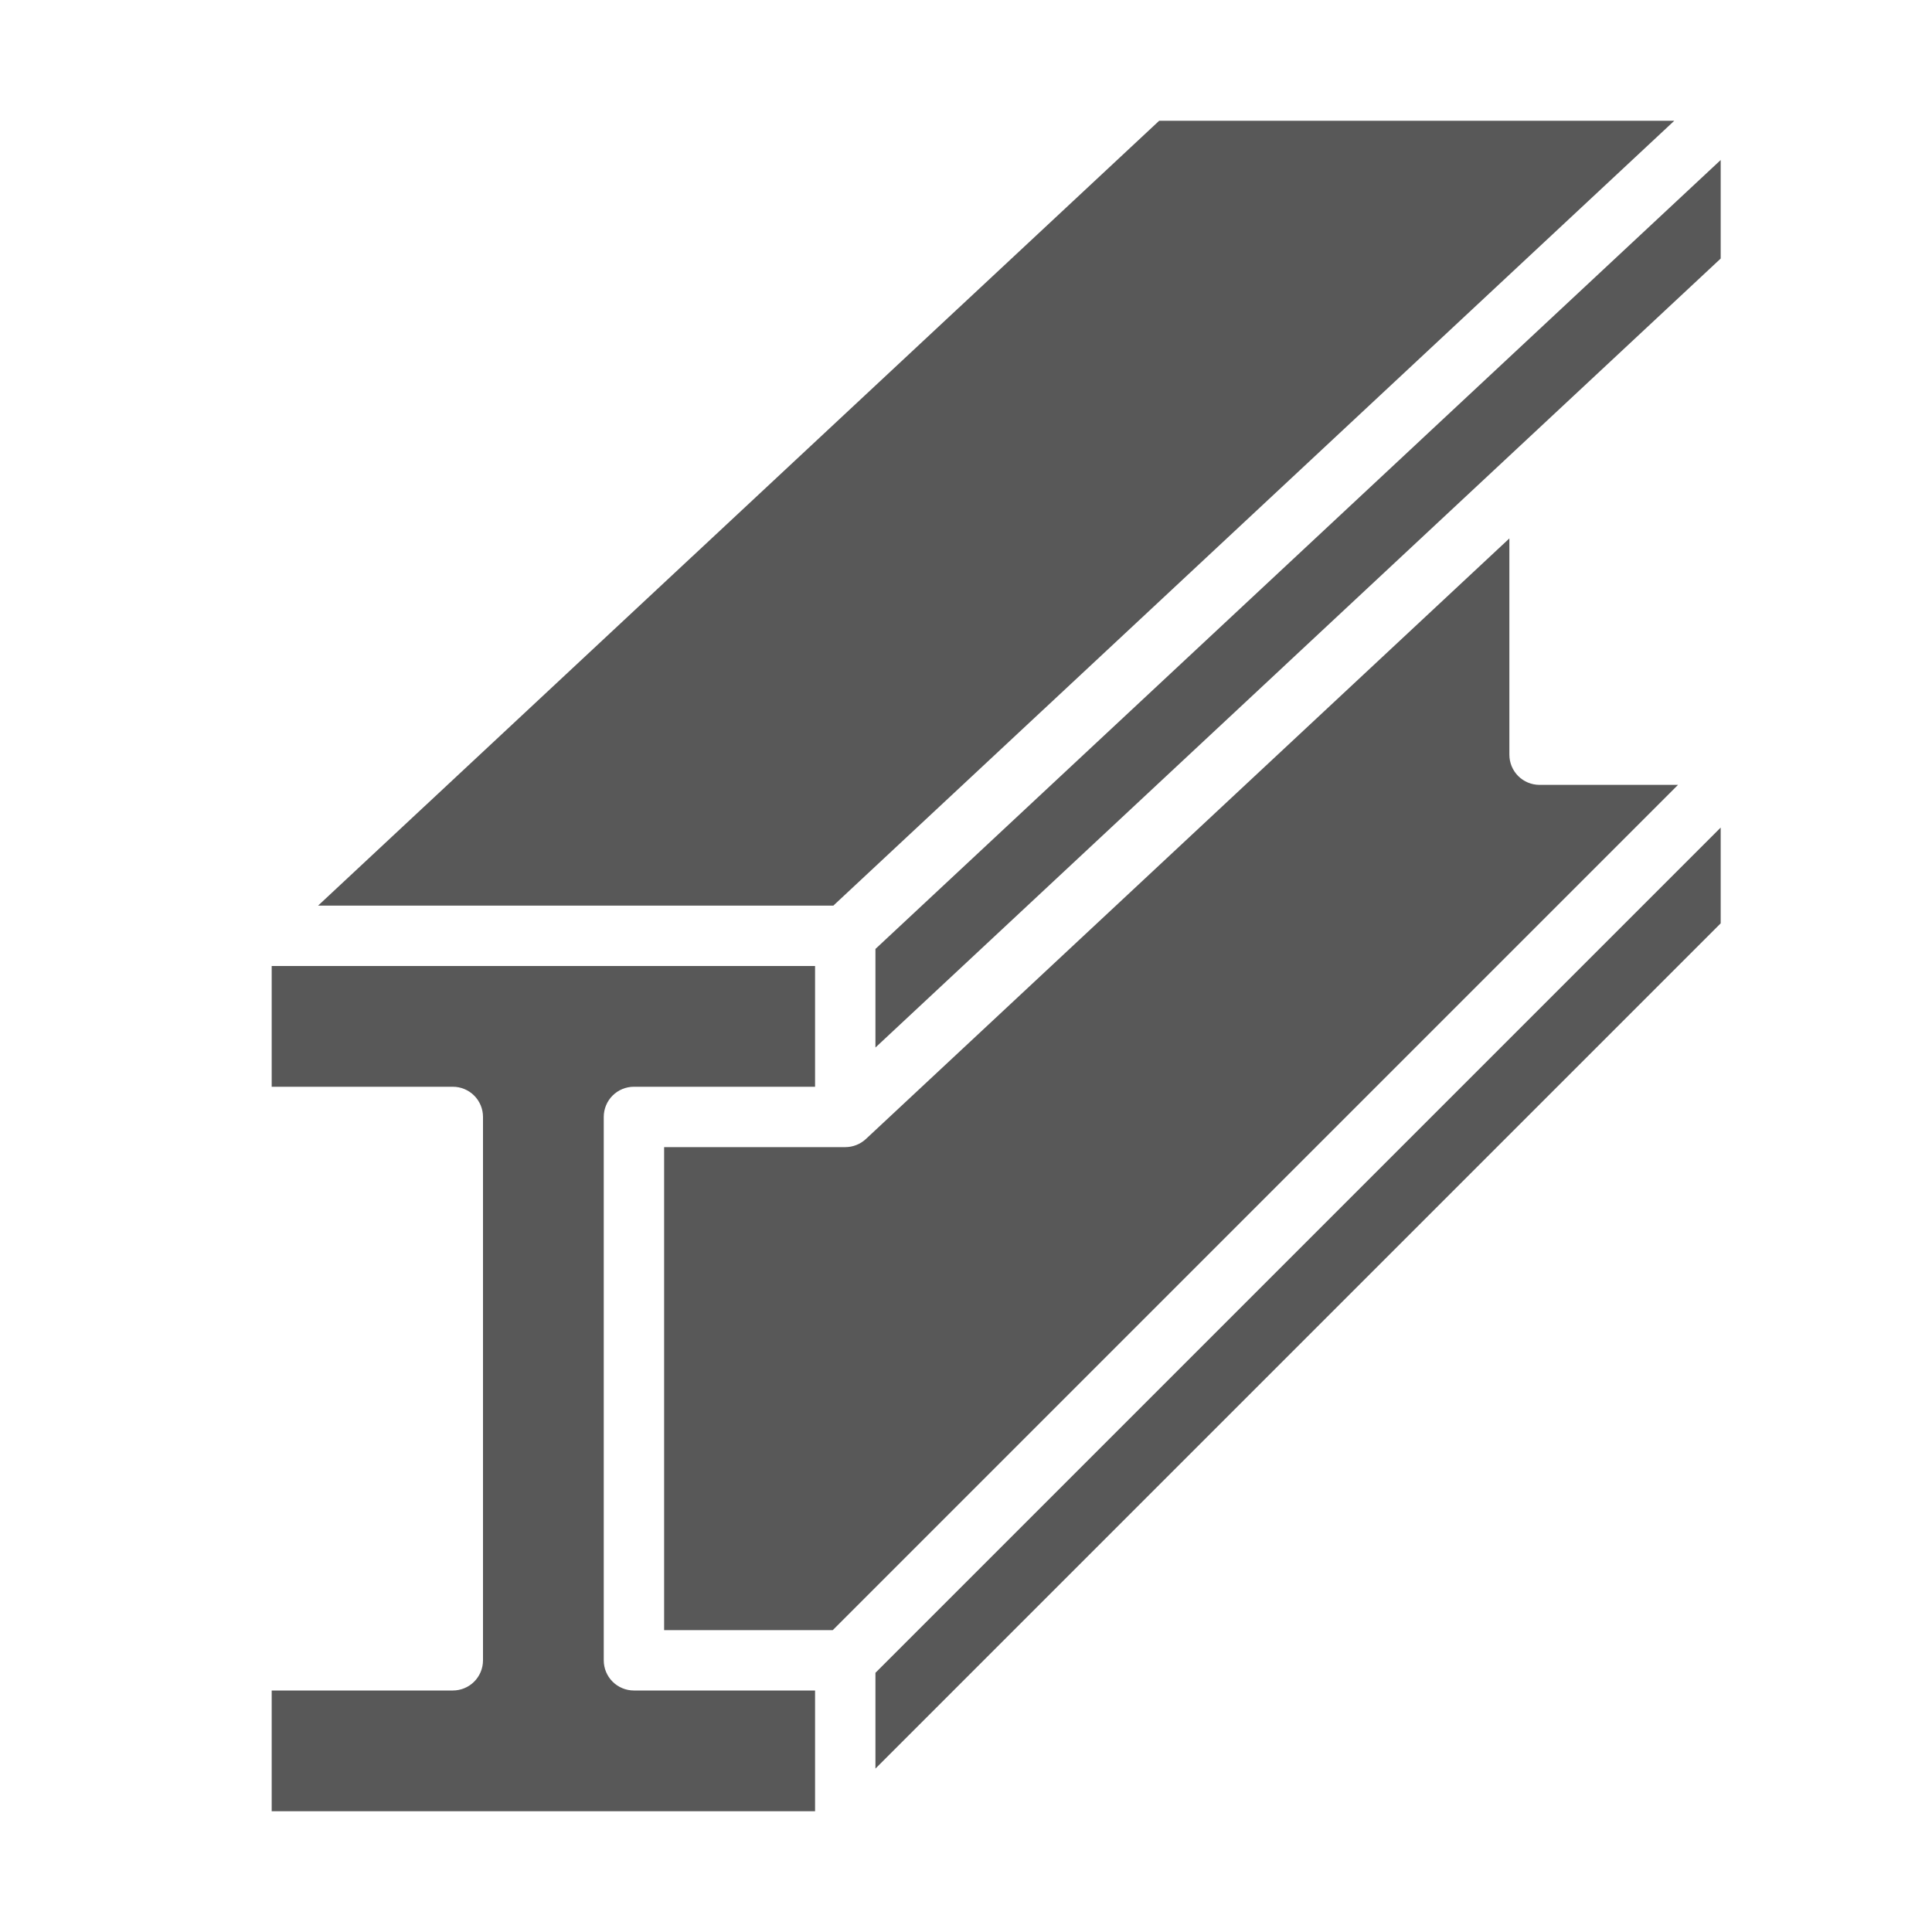 <svg width="56" height="56" viewBox="0 0 56 56" fill="none" xmlns="http://www.w3.org/2000/svg">
<path d="M25.375 30.363V27.506L49.875 4.638V7.494L25.375 30.363ZM33.6 3.5H48.53L24.155 26.25H9.22L33.6 3.5ZM23.625 52.5H7.875V49H13.125C13.357 49 13.58 48.908 13.744 48.744C13.908 48.58 14 48.357 14 48.125V32.375C14 32.143 13.908 31.92 13.744 31.756C13.58 31.592 13.357 31.5 13.125 31.5H7.875V28H23.625V31.5H18.375C18.143 31.5 17.92 31.592 17.756 31.756C17.592 31.92 17.5 32.143 17.5 32.375V48.125C17.5 48.357 17.592 48.58 17.756 48.744C17.92 48.908 18.143 49 18.375 49H23.625V52.5ZM25.375 51.263V48.487L49.875 23.987V26.763L25.375 51.263ZM44.625 22.75H48.638L24.138 47.25H19.25V33.25H24.5C24.722 33.25 24.936 33.166 25.098 33.015L43.75 15.606V21.875C43.75 22.107 43.842 22.33 44.006 22.494C44.17 22.658 44.393 22.75 44.625 22.75Z" fill="#585858"/>
</svg>
